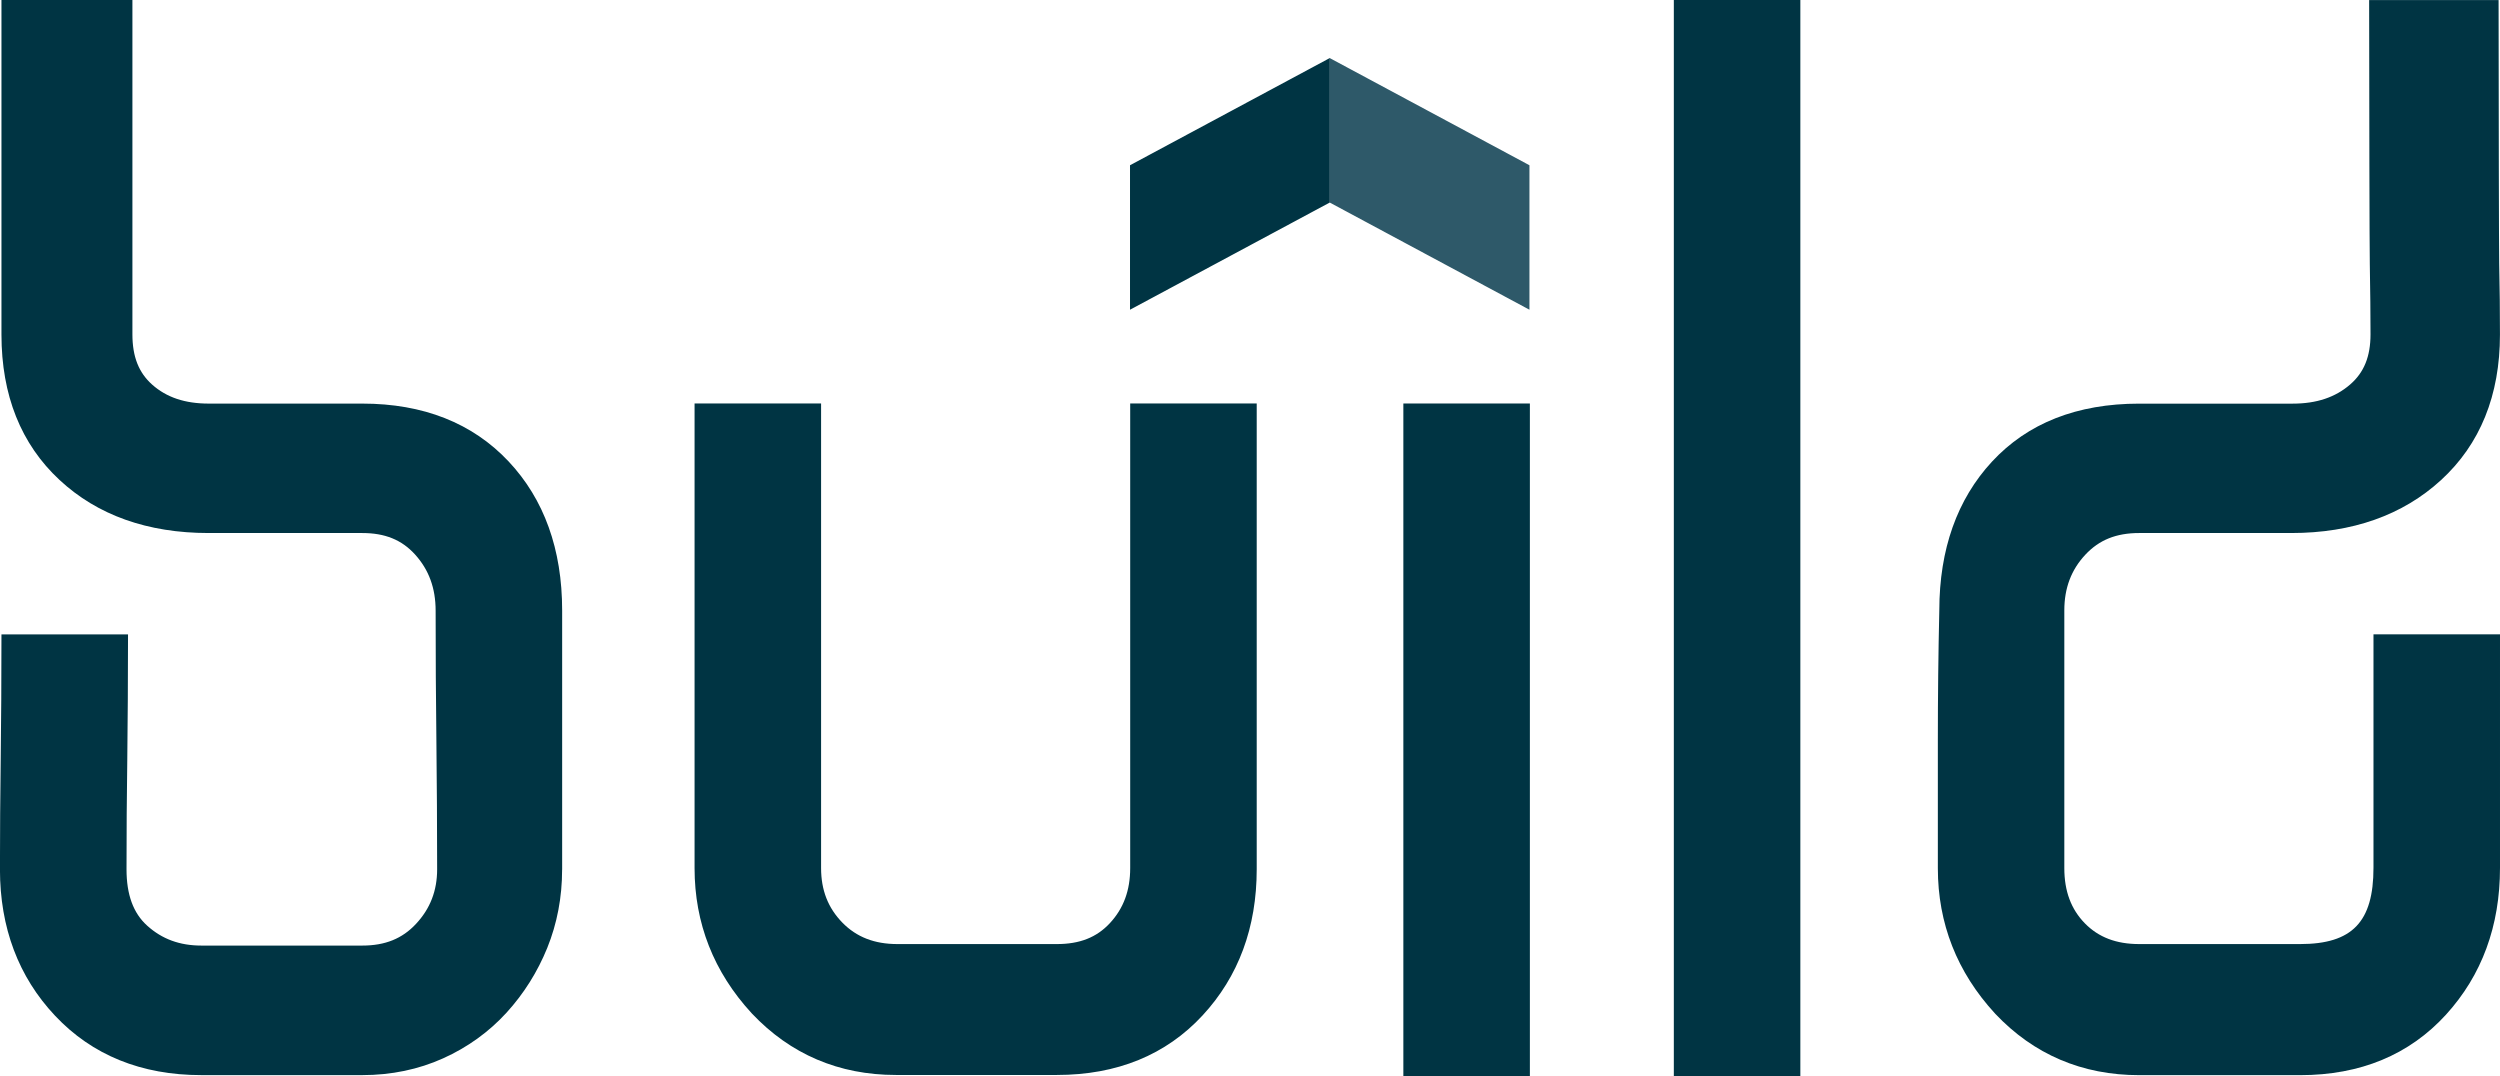<?xml version="1.0" encoding="UTF-8"?>
<svg id="Laag_1" data-name="Laag 1" xmlns="http://www.w3.org/2000/svg" viewBox="0 0 530.55 228.43">
  <defs>
    <style>
      .cls-1 {
        fill: #2e5969;
      }

      .cls-2 {
        fill: #003443;
      }
    </style>
  </defs>
  <rect class="cls-2" x="355.22" width="26.85" height="228.43"/>
  <rect class="cls-2" x="297.82" y="85.63" width="26.85" height="142.8"/>
  <path class="cls-2" d="M266.7,85.63h-26.85v98.59c0,4.75-1.41,8.57-4.32,11.7-2.81,3.02-6.39,4.43-11.24,4.43h-33.85c-4.86,0-8.68-1.49-11.67-4.55-3.04-3.11-4.52-6.89-4.52-11.58v-98.59h-26.85v98.61c0,11.69,4.07,22.05,12.11,30.78l.06.07c8.18,8.65,18.46,13.04,30.56,13.04h34.16c12.75,0,23.16-4.25,30.92-12.64,7.63-8.24,11.49-18.68,11.49-31.02v-98.84Z"/>
  <path class="cls-2" d="M119.3,184.56v-55.02c0-12.96-3.83-23.6-11.38-31.63-7.66-8.14-18.1-12.26-31.04-12.26h-32.59c-5.04,0-8.96-1.32-12-4.03-2.86-2.55-4.19-5.94-4.19-10.67V0H.31v71.01c0,12.86,4.14,23.24,12.32,30.84,8.03,7.48,18.69,11.27,31.66,11.27h32.59c4.82,0,8.37,1.44,11.19,4.54,2.95,3.25,4.38,7.16,4.38,11.96,0,9.47.05,18.72.16,27.5.1,9.15.16,18.35.16,27.35,0,4.56-1.46,8.35-4.48,11.59-2.92,3.14-6.55,4.61-11.4,4.61h-34.16c-4.59,0-8.35-1.38-11.5-4.23-2.95-2.66-4.38-6.58-4.38-11.96,0-7.89.05-15.66.16-23.1.1-7.38.15-17.99.16-26.75H.31c0,8.69-.06,19.23-.16,26.57-.1,7.51-.16,15.34-.16,23.29,0,12.37,3.93,22.82,11.69,31.06,7.86,8.36,18.31,12.61,31.04,12.61h34.16c6.15,0,11.93-1.2,17.16-3.56,5.2-2.34,9.73-5.61,13.48-9.72,3.65-4.01,6.55-8.62,8.62-13.72,2.09-5.17,3.15-10.75,3.15-16.58Z"/>
  <path class="cls-2" d="M530.55,134.62h-26.85v49.54c0,11.5-4.51,16.19-15.57,16.19h-34.16c-4.86,0-8.62-1.44-11.52-4.4-2.93-3-4.36-6.83-4.36-11.72v-54.68c0-4.75,1.46-8.62,4.47-11.84,2.93-3.13,6.55-4.59,11.41-4.59h32.28c12.95,0,23.65-3.78,31.78-11.23,8.3-7.61,12.51-17.99,12.51-30.87,0-4.9-.05-9.96-.16-15.06-.06-3.01-.11-32.78-.13-55.95h-27.47c.02,22.93.07,52.43.14,56.02.1,5.78.15,10.66.15,14.92,0,4.7-1.36,8.07-4.29,10.62-3.16,2.75-7.15,4.09-12.22,4.09h-32.59c-13.17,0-23.67,4.14-31.23,12.31-7.4,8-11.16,18.6-11.18,31.51-.21,9.09-.31,18.37-.31,27.59v27.2c0,11.69,4.07,22.05,12.11,30.79l.06.07c8.17,8.65,18.46,13.04,30.56,13.04h34.16c12.77,0,23.19-4.32,30.95-12.84,7.6-8.34,11.46-18.82,11.46-31.14v-49.54Z"/>
  <g>
    <polygon class="cls-2" points="282.22 12.31 239.81 35.07 239.81 65.73 282.22 42.97 282.22 12.31"/>
    <polygon class="cls-1" points="282.17 12.31 282.17 42.97 324.58 65.73 324.58 35.07 282.17 12.31"/>
  </g>
</svg>